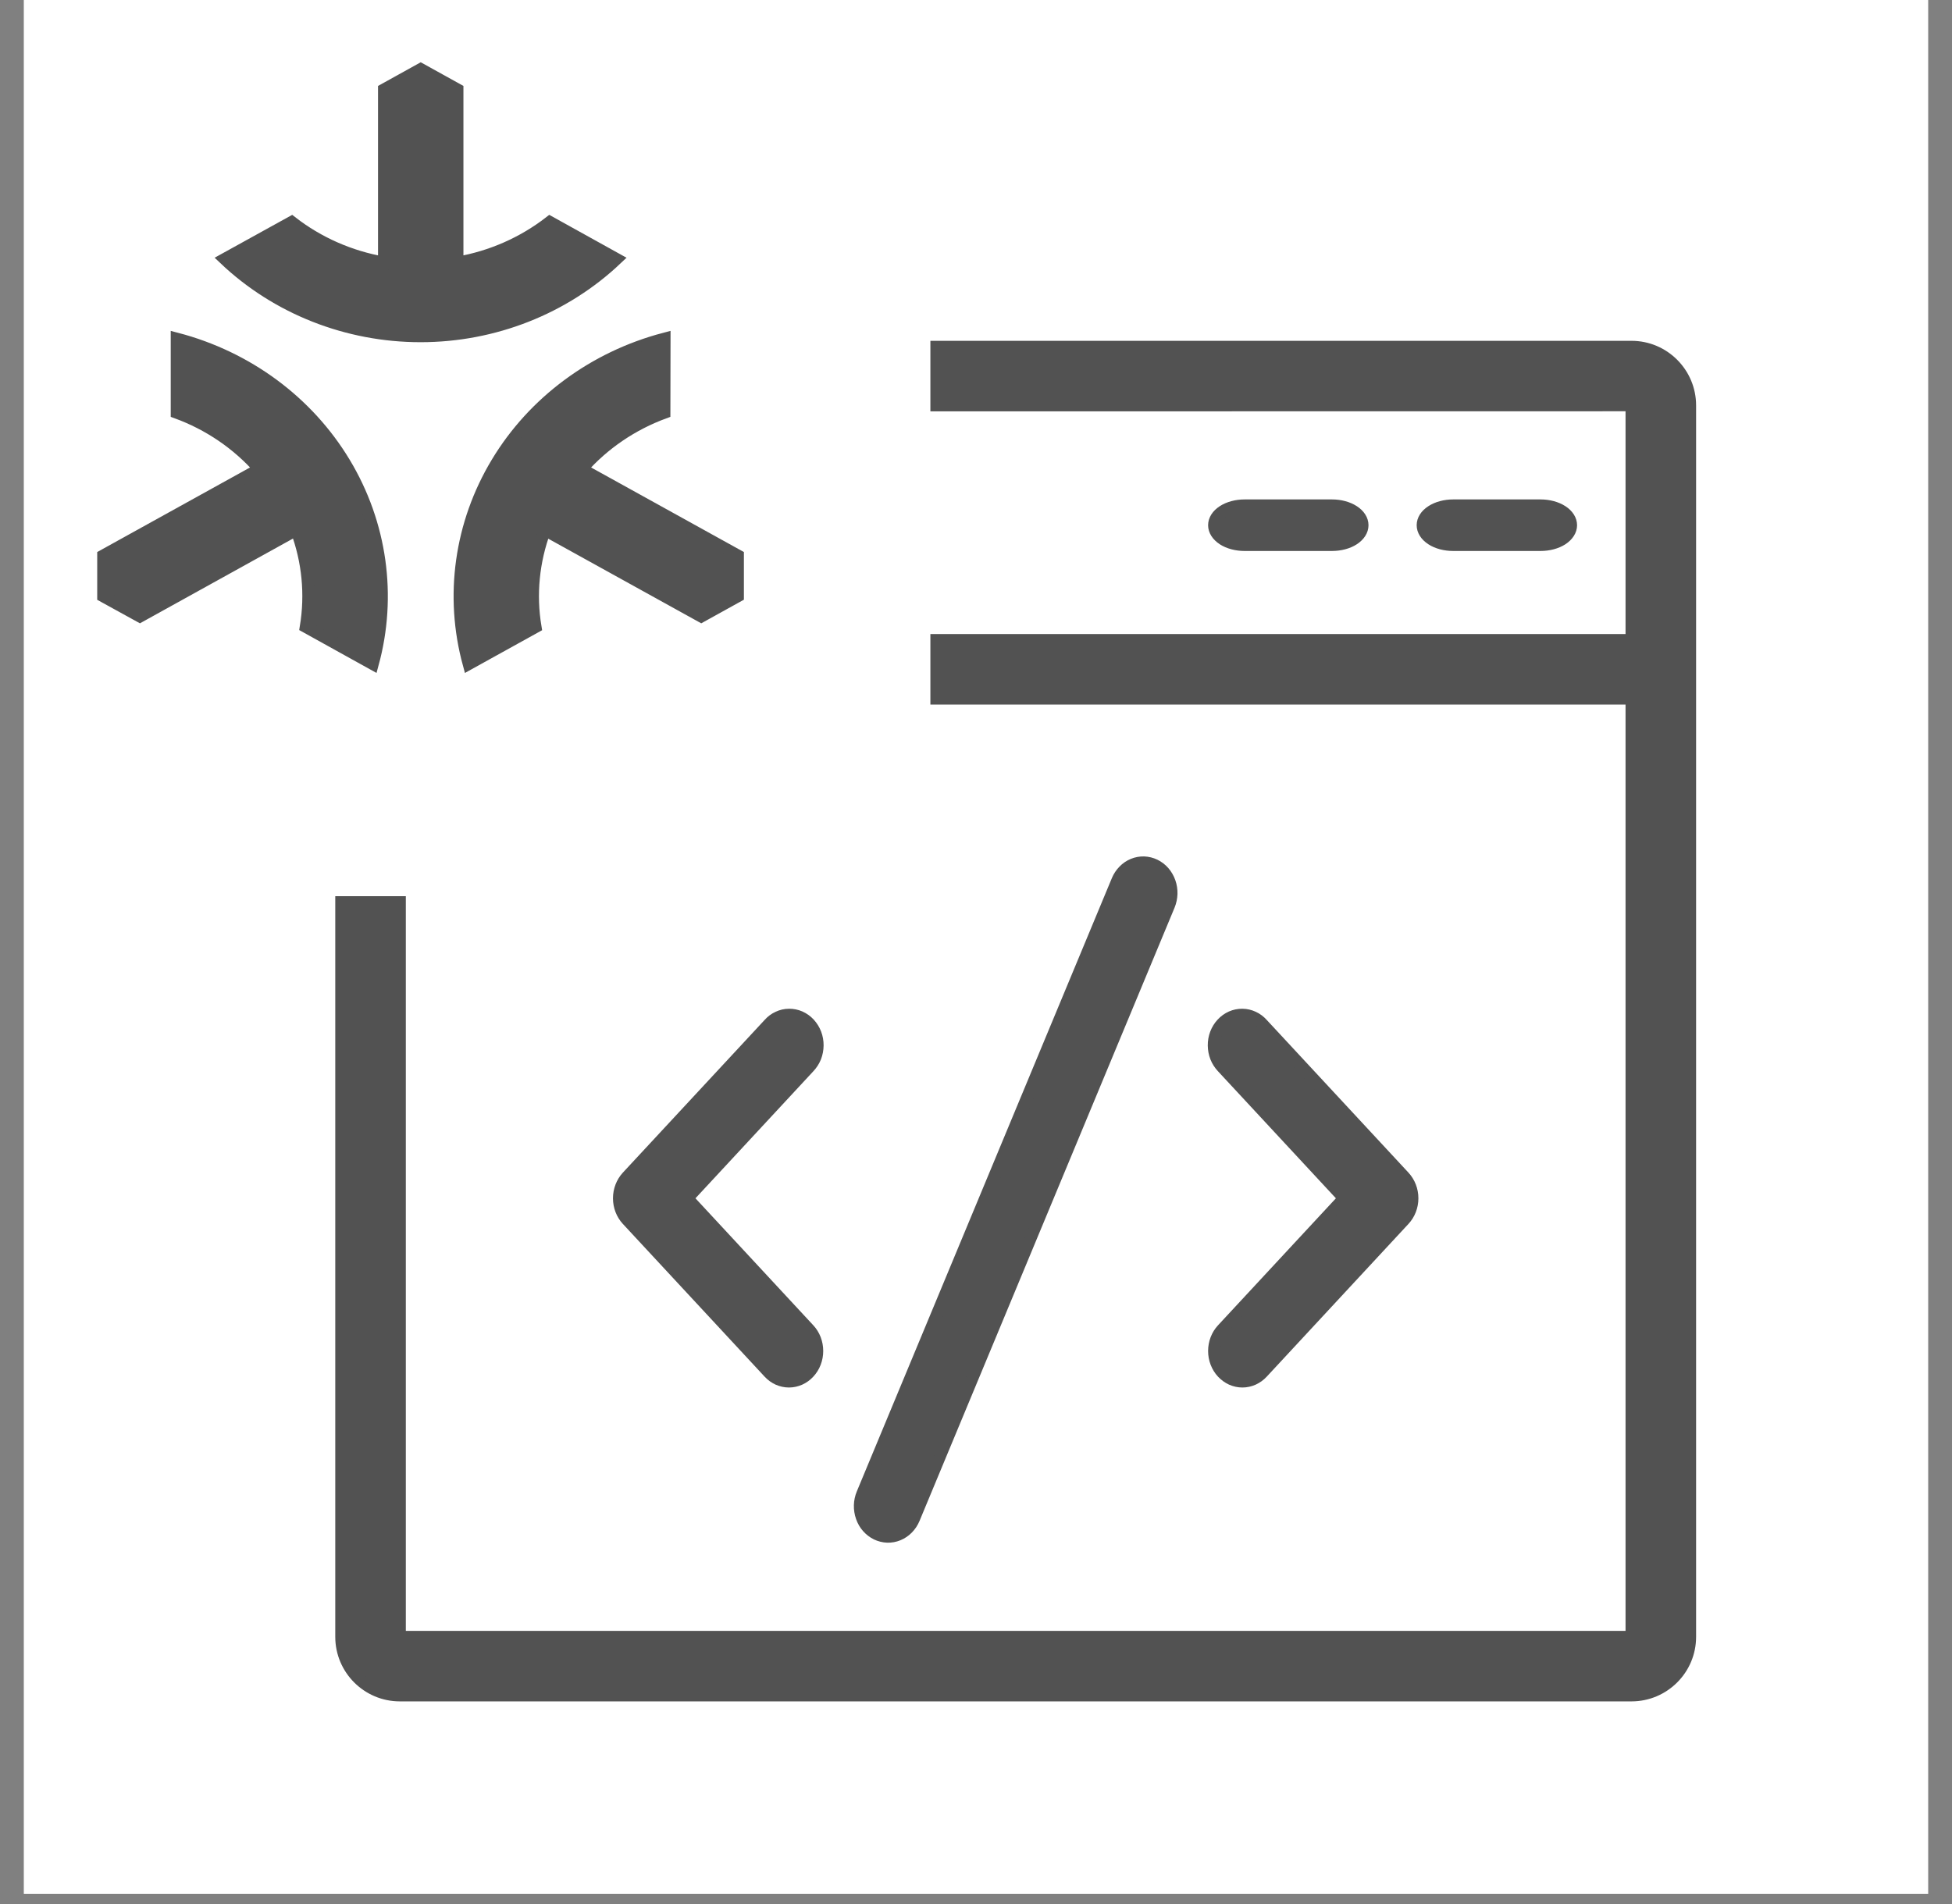 <svg width="41" height="40" viewBox="0 0 41 40" fill="none" xmlns="http://www.w3.org/2000/svg">
<rect x="0" y="0" width="41" height="40" fill="#808080" stroke="none"/>
<rect width="40" height="40" transform="translate(0.5 -0.215)" fill="white"/>
<path d="M6.126 4.663C6.687 5.099 7.354 5.393 8.065 5.516V1.879L8.837 1.451L9.609 1.879V5.516C10.319 5.393 10.986 5.099 11.548 4.663L12.95 5.441C11.854 6.48 10.375 7.064 8.834 7.064C7.292 7.064 5.813 6.48 4.718 5.441L6.126 4.663ZM7.83 13.951C8.221 12.521 8.008 11 7.236 9.72C6.465 8.44 5.198 7.503 3.711 7.113V8.67C4.386 8.917 4.984 9.324 5.451 9.853L2.167 11.671V12.527L2.939 12.952L6.223 11.133C6.467 11.786 6.535 12.486 6.422 13.17L7.83 13.951ZM13.959 7.113C12.473 7.504 11.207 8.441 10.437 9.721C9.666 11.001 9.453 12.521 9.844 13.951L11.249 13.173C11.135 12.489 11.204 11.788 11.447 11.136L14.729 12.952L15.5 12.525V11.671L12.216 9.853C12.683 9.324 13.282 8.917 13.956 8.67L13.959 7.113Z" fill="#525252" stroke="#525252" stroke-width="0.25"/>
<path d="M27.978 10.617H26.142C25.972 10.617 25.808 10.661 25.688 10.739C25.568 10.817 25.5 10.923 25.5 11.034C25.5 11.144 25.568 11.25 25.688 11.329C25.808 11.407 25.972 11.45 26.142 11.45H27.977C28.148 11.45 28.311 11.407 28.431 11.329C28.552 11.25 28.619 11.144 28.619 11.034C28.619 10.923 28.552 10.817 28.431 10.739C28.311 10.661 28.148 10.617 27.978 10.617ZM29.881 11.034C29.881 11.144 29.948 11.25 30.069 11.329C30.189 11.407 30.352 11.45 30.523 11.45H32.358C32.528 11.45 32.691 11.407 32.812 11.329C32.932 11.25 33 11.144 33 11.034C33 10.923 32.932 10.817 32.812 10.739C32.691 10.661 32.528 10.617 32.358 10.617H30.523C30.352 10.617 30.189 10.661 30.069 10.739C29.948 10.817 29.881 10.923 29.881 11.034Z" fill="#525252" stroke="#525252" stroke-width="0.25"/>
<path fill-rule="evenodd" clip-rule="evenodd" d="M7.167 18.952V34.387C7.167 35.066 7.719 35.618 8.399 35.618H34.268C34.948 35.618 35.5 35.066 35.5 34.387V24.532V23.3V8.517C35.5 7.838 34.948 7.285 34.268 7.285H19.667V8.517L34.268 8.515V13.445H19.667V14.677H34.268V34.387H8.399V18.952H7.167Z" fill="#525252"/>
<path d="M7.167 18.952V18.827H7.042V18.952H7.167ZM19.667 7.285V7.16H19.542V7.285H19.667ZM19.667 8.517H19.542V8.642L19.667 8.642L19.667 8.517ZM34.268 8.515H34.393V8.39L34.268 8.39L34.268 8.515ZM34.268 13.445V13.57H34.393V13.445H34.268ZM19.667 13.445V13.32H19.542V13.445H19.667ZM19.667 14.677H19.542V14.802H19.667V14.677ZM34.268 14.677H34.393V14.552H34.268V14.677ZM34.268 34.387V34.512H34.393V34.387H34.268ZM8.399 34.387H8.274V34.512H8.399V34.387ZM8.399 18.952H8.524V18.827H8.399V18.952ZM7.042 18.952V34.387H7.292V18.952H7.042ZM7.042 34.387C7.042 35.135 7.65 35.743 8.399 35.743V35.493C7.789 35.493 7.292 34.997 7.292 34.387H7.042ZM8.399 35.743H34.268V35.493H8.399V35.743ZM34.268 35.743C35.017 35.743 35.625 35.135 35.625 34.387H35.375C35.375 34.997 34.879 35.493 34.268 35.493V35.743ZM35.625 34.387V24.532H35.375V34.387H35.625ZM35.625 24.532V23.3H35.375V24.532H35.625ZM35.625 23.3V8.517H35.375V23.3H35.625ZM35.625 8.517C35.625 7.769 35.017 7.16 34.268 7.16V7.41C34.879 7.41 35.375 7.907 35.375 8.517H35.625ZM34.268 7.16H19.667V7.41H34.268V7.16ZM19.542 7.285V8.517H19.792V7.285H19.542ZM34.268 8.39L19.667 8.392L19.667 8.642L34.269 8.64L34.268 8.39ZM34.393 13.445V8.515H34.143V13.445H34.393ZM19.667 13.57H34.268V13.32H19.667V13.57ZM19.542 13.445V14.677H19.792V13.445H19.542ZM34.268 14.552H19.667V14.802H34.268V14.552ZM34.393 34.387V14.677H34.143V34.387H34.393ZM8.399 34.512H34.268V34.262H8.399V34.512ZM8.274 18.952V34.387H8.524V18.952H8.274ZM8.399 18.827H7.167V19.077H8.399V18.827Z" fill="#525252"/>
<path d="M16.151 28.835C16.206 28.895 16.271 28.942 16.343 28.975C16.416 29.007 16.493 29.024 16.571 29.024C16.65 29.024 16.727 29.007 16.799 28.975C16.872 28.942 16.937 28.895 16.992 28.835C17.104 28.715 17.166 28.552 17.166 28.382C17.166 28.211 17.104 28.048 16.992 27.928L14.437 25.174L16.992 22.42C17.049 22.36 17.094 22.29 17.126 22.212C17.157 22.133 17.173 22.049 17.174 21.964C17.175 21.879 17.16 21.794 17.13 21.715C17.1 21.637 17.055 21.565 17 21.505C16.944 21.444 16.877 21.397 16.804 21.364C16.731 21.332 16.652 21.316 16.573 21.317C16.494 21.317 16.416 21.335 16.344 21.369C16.271 21.402 16.205 21.451 16.151 21.513L13.174 24.72C13.063 24.841 13 25.004 13 25.174C13 25.344 13.063 25.507 13.174 25.627L16.151 28.835ZM25.674 28.835C25.73 28.895 25.795 28.942 25.867 28.975C25.94 29.007 26.017 29.024 26.095 29.024C26.174 29.024 26.251 29.007 26.323 28.975C26.395 28.942 26.461 28.895 26.516 28.835L29.492 25.627C29.604 25.507 29.667 25.344 29.667 25.174C29.667 25.004 29.604 24.841 29.492 24.72L26.516 21.513C26.461 21.451 26.396 21.402 26.323 21.369C26.25 21.335 26.172 21.317 26.093 21.317C26.014 21.316 25.936 21.332 25.863 21.364C25.789 21.397 25.723 21.444 25.667 21.505C25.611 21.565 25.567 21.637 25.537 21.715C25.507 21.794 25.492 21.879 25.493 21.964C25.494 22.049 25.51 22.133 25.541 22.212C25.572 22.29 25.618 22.36 25.674 22.42L28.23 25.174L25.674 27.928C25.563 28.048 25.5 28.211 25.5 28.382C25.5 28.552 25.563 28.715 25.674 28.835ZM18.411 32.228C18.483 32.262 18.559 32.281 18.638 32.284C18.716 32.286 18.794 32.272 18.866 32.242C18.939 32.212 19.006 32.167 19.063 32.109C19.12 32.051 19.166 31.982 19.198 31.905L24.555 19.021C24.587 18.944 24.604 18.861 24.607 18.777C24.609 18.693 24.596 18.609 24.568 18.53C24.54 18.451 24.498 18.38 24.445 18.318C24.391 18.257 24.327 18.208 24.255 18.173C24.184 18.139 24.107 18.12 24.029 18.117C23.951 18.115 23.873 18.129 23.8 18.159C23.727 18.189 23.66 18.234 23.604 18.292C23.547 18.35 23.501 18.419 23.469 18.496L18.112 31.38C18.08 31.457 18.062 31.54 18.06 31.624C18.058 31.708 18.071 31.792 18.099 31.871C18.126 31.95 18.168 32.022 18.222 32.083C18.276 32.144 18.34 32.193 18.411 32.228Z" fill="#525252" stroke="#525252" stroke-width="0.25"/>
</svg>
